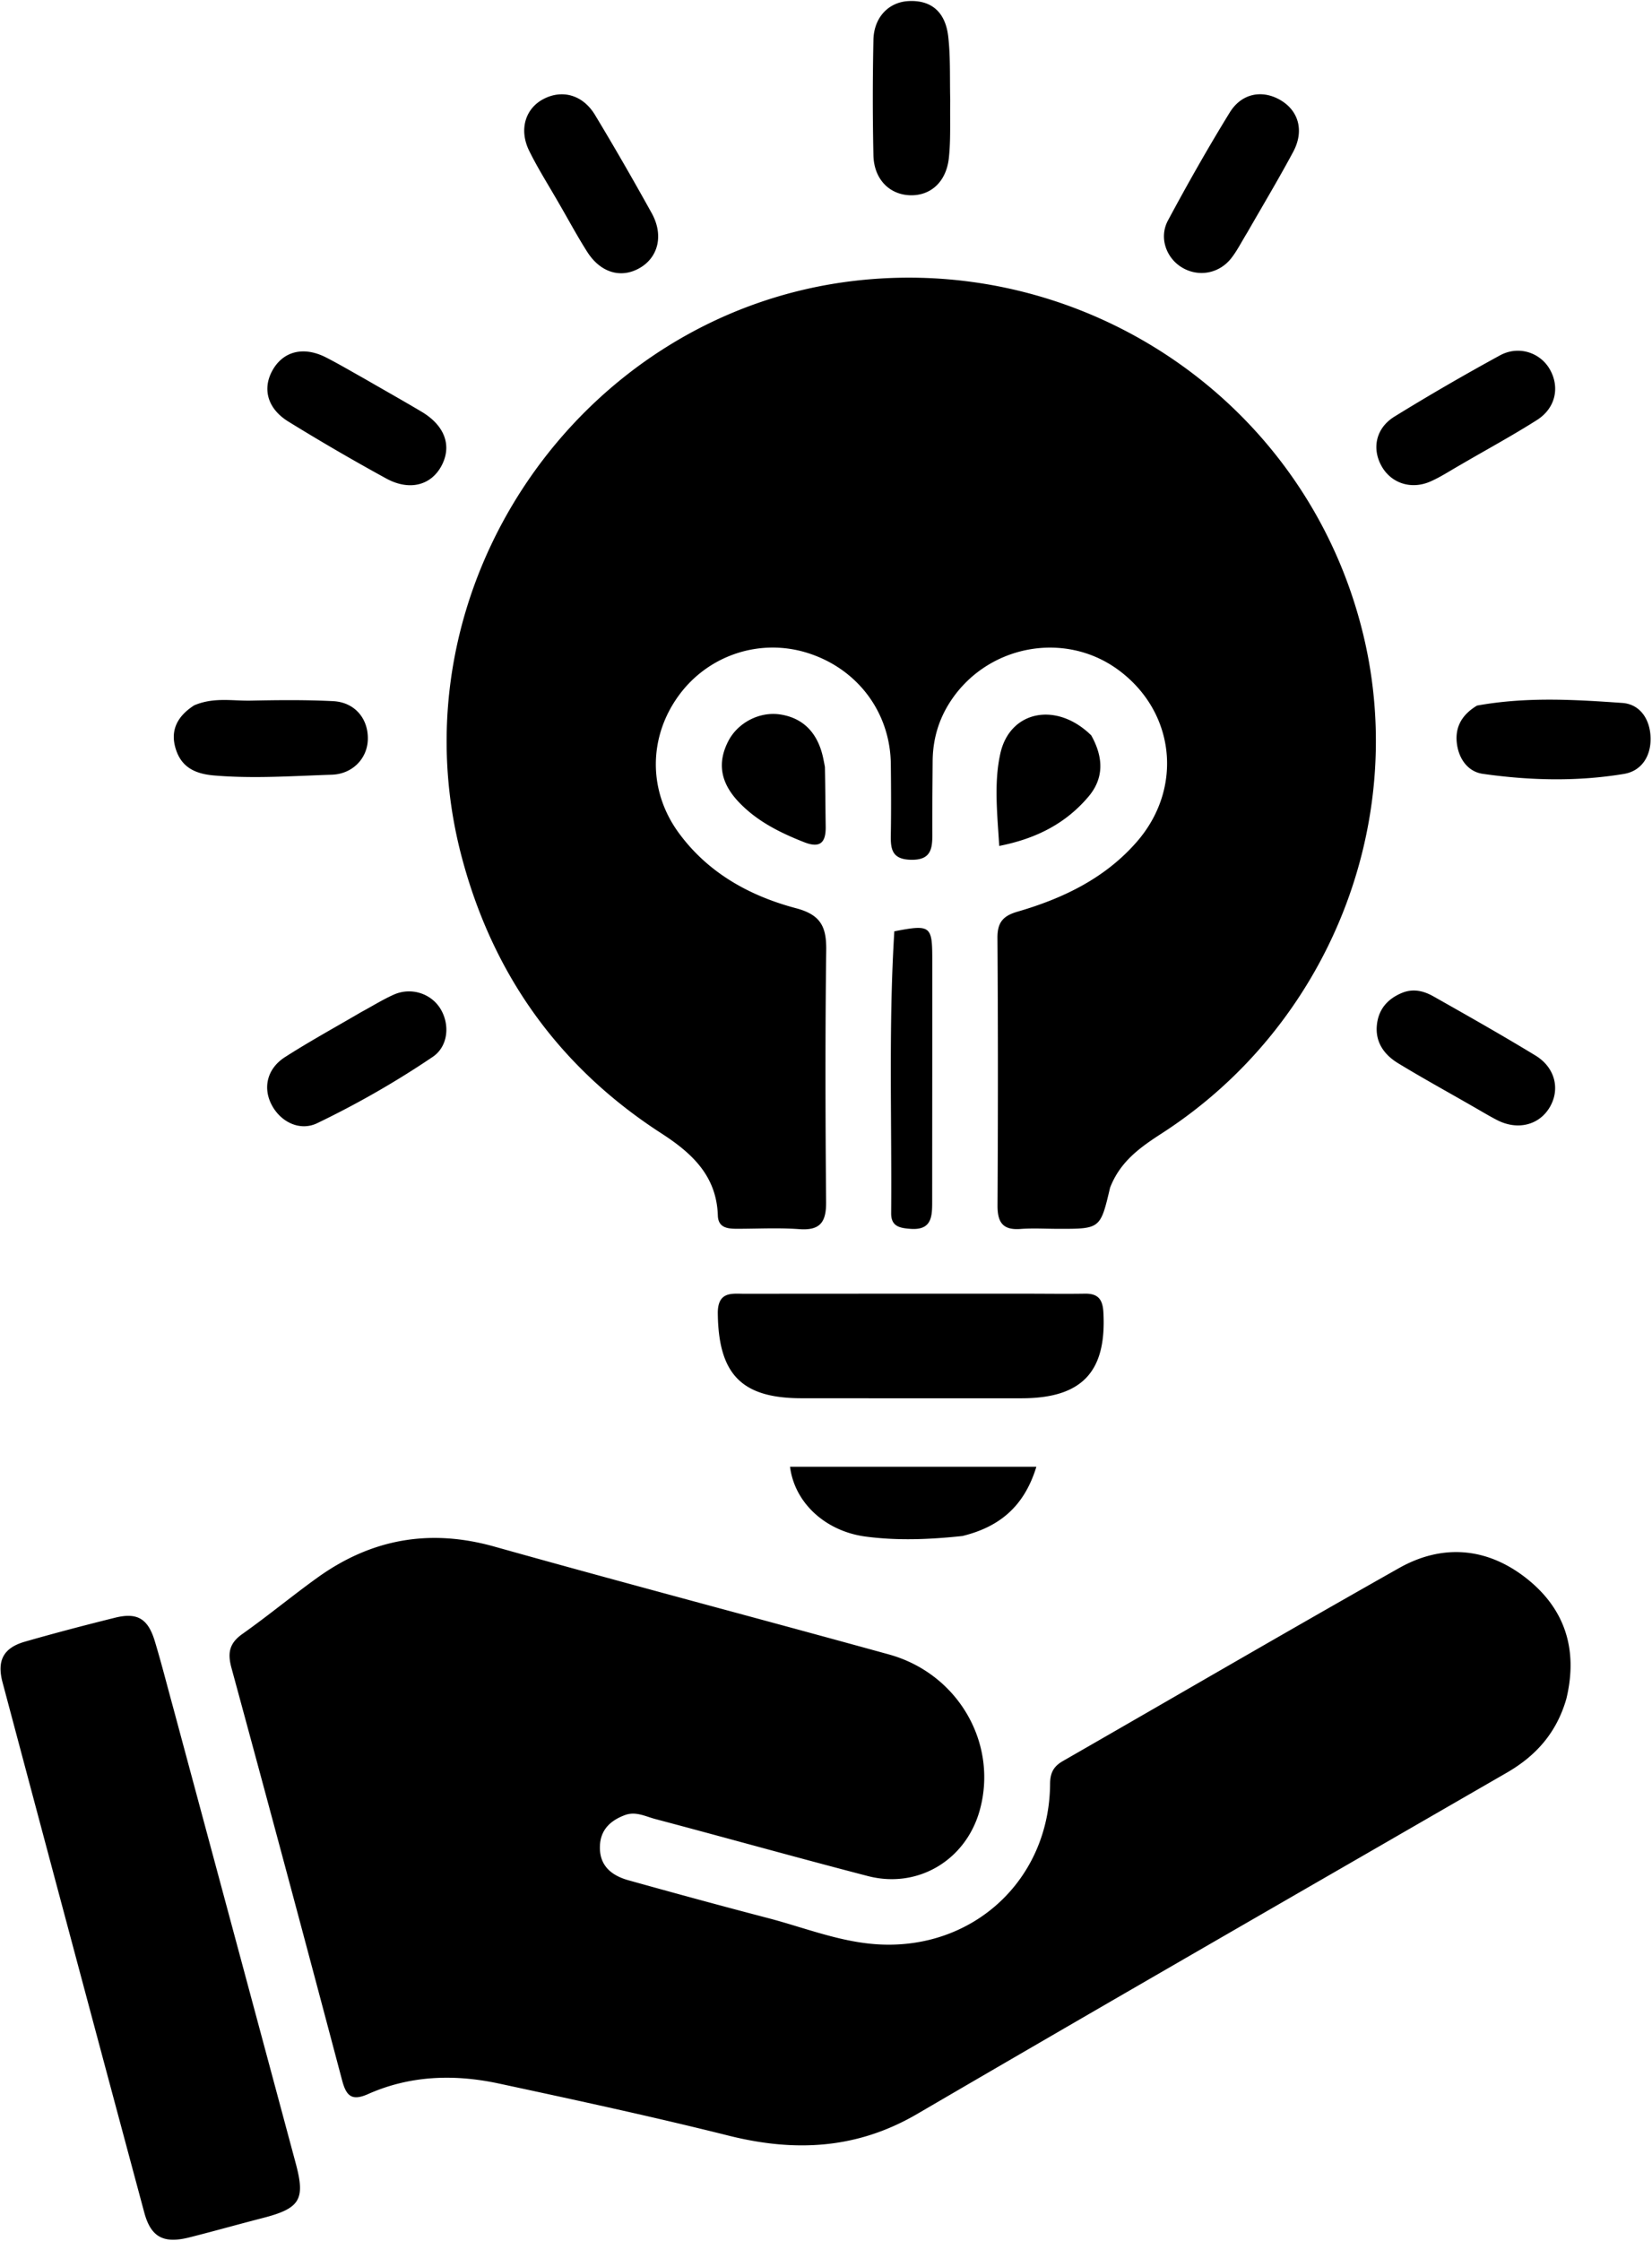 <svg xmlns="http://www.w3.org/2000/svg" width="1159" height="1572" fill="none"><path fill="#000" fill-rule="evenodd" d="M666.602 83.553v.002c.027 9.496.052 18.48-.919 27.355-1.846 16.863-12.961 26.596-27.393 26.059-14.463-.537-25.154-11.42-25.516-28.01-.588-26.987-.57-54.005.001-80.994.334-15.805 10.653-26.41 24.458-27.195 15.697-.893 25.942 7.205 27.99 24.672 1.168 9.968 1.217 20.068 1.267 30.685.023 4.675.045 9.45.164 14.359-.076 4.472-.064 8.807-.052 13.04v.027zm112.199 749.616c-6.803 28.9-6.803 28.899-36.363 28.859a440.195 440.195 0 0 1-8.201-.113c-6.129-.123-12.259-.246-18.346.206-12.538.931-16.121-4.824-16.053-16.629.359-62.485.389-124.975-.054-187.459-.077-10.826 3.787-15.512 14.03-18.485 31.918-9.267 61.448-23.394 83.751-49.024 32.93-37.842 26.811-91.546-13.251-120.778-37.842-27.613-92.154-17.105-117.848 22.825-8.1 12.588-12.036 26.435-12.143 41.371a9026.79 9026.79 0 0 1-.068 9.013c-.109 14.178-.218 28.356-.151 42.534.049 10.426-1.299 18.011-15.17 17.642-12.891-.343-14.145-7.15-13.969-17.109.294-16.658.197-33.327.014-49.988-.4-36.423-23.477-67.062-58.586-78.041-33.385-10.441-69.568 1.58-90.241 29.979-21.158 29.064-21.552 66.636-.121 96.083 20.528 28.206 49.794 44.414 82.479 53.083 17.55 4.654 21.36 13.265 21.145 29.629-.772 58.831-.586 117.681-.086 176.519.118 13.916-4.067 20.055-18.791 18.968-10.124-.748-20.316-.577-30.508-.407-4.407.074-8.814.148-13.215.148-6.643-.001-13.163-.691-13.438-9.297-.886-27.788-18.073-43.713-39.619-57.639-71.792-46.403-118.273-111.435-140.104-194.009-49.956-188.962 83.216-381.881 276.005-404.096 162.809-18.76 317.625 85.846 356.671 248.874 31.633 132.071-24.544 273.466-140.982 348.905-15.039 9.743-29.554 19.66-36.787 38.436zm320.069 358.691c-6.94 23.97-21.5 40.01-41.78 51.71-26.42 15.25-52.84 30.49-79.268 45.74l-.024.01-.008.01h-.016l-.008.01h-.008l-.008.01h-.008l-.008.01h-.008l-.008.01h-.008l-.008.01h-.008l-.008.01c-111.52 64.32-223.04 128.65-334.222 193.55-42.428 24.77-85.866 26.84-132.317 15.21-53.394-13.36-107.243-24.97-161.068-36.53-31.11-6.69-62.222-5.81-91.803 7.35-11.579 5.15-15.376 1.32-18.307-9.75-25.552-96.49-51.38-192.91-77.6-289.22-2.878-10.57-1.436-17.34 7.728-23.82 9.449-6.68 18.625-13.74 27.802-20.81h.01v-.01h.002c8.151-6.27 16.303-12.55 24.647-18.55 37.791-27.21 78.769-34.65 124.215-21.89 53.157 14.92 106.453 29.34 159.749 43.77h.027c39.025 10.56 78.05 21.13 117.021 31.88 48.595 13.42 76.761 62.38 63.803 109.26-9.69 35.06-43.402 55.35-78.57 46.21-28.511-7.41-56.942-15.12-85.373-22.84-21.234-5.76-42.468-11.53-63.736-17.16-1.519-.4-3.039-.9-4.568-1.4-5.361-1.76-10.824-3.54-16.659-1.37-10.008 3.72-17.079 10.09-17.578 21.48-.61 13.93 8.03 20.91 20.005 24.26 32.543 9.08 65.145 17.97 97.836 26.51 7.372 1.92 14.679 4.13 21.988 6.35h.031l.002.01h.003c18.055 5.46 36.116 10.93 55.16 12.08 67.002 4.02 120.306-45.38 120.779-112.44.057-8.08 2.575-12.46 9.051-16.18 25.794-14.81 51.555-29.67 77.315-44.54 52.701-30.42 105.401-60.84 158.384-90.75 30.537-17.25 61.827-14.53 89.277 7.02 26.84 21.07 36.68 49.63 28.15 84.79zm-964.652 53.32c-4.272-15.87-8.55-31.77-12.836-47.7-1.404-5.11-2.744-10.1-4.061-15.02l-.009-.03-.002-.01c-2.865-10.69-5.624-20.98-8.713-31.17-4.789-15.81-12.318-20.27-27.87-16.42-21.169 5.26-42.28 10.79-63.242 16.81-14.994 4.3-19.801 13.15-15.699 28.56 33.019 123.97 66.111 247.93 99.409 371.83 4.706 17.51 13.638 22.08 31.799 17.48 9.36-2.36 18.684-4.87 28.009-7.38h.006c7.728-2.08 15.455-4.15 23.203-6.15 26.282-6.78 30.119-12.85 23.269-38.36-24.319-90.57-48.689-181.13-73.263-272.44zm369.37-324.285c.071-13.707 8.303-13.524 16.22-13.348.91.02 1.817.04 2.706.039 53.38-.065 106.761-.063 160.141-.062l39.419.001c4.233-.001 8.467.02 12.7.042h.009c8.756.043 17.513.087 26.267-.058 9.113-.15 12.54 3.735 13.055 13.025 2.319 41.843-14.981 60.355-57.451 60.37-51.449.018-102.898.01-154.347-.028-41.818-.03-58.361-16.551-58.719-59.981zm103.501 156.985c22.266 2.97 44.545 2.15 68.129-.37 26.283-6.44 43.415-20.94 51.873-48.57H554.264c3.265 25.61 25.157 45.23 52.825 48.94zm531.041-584.767c-33.51-2.347-67.21-4.414-101.89 1.86-11.63 6.985-15.97 16.523-13.86 28.371 1.78 9.935 8.02 18.09 17.89 19.498 32.95 4.698 66.21 5.53 99.09.055 12.36-2.058 19-12.52 18.64-25.427-.36-12.845-7.31-23.477-19.87-24.357zM269.93 273.84l.002.001c8.828 5.053 17.378 9.947 25.84 14.986 16.231 9.665 21.373 23.732 14.117 37.667-7.267 13.957-22.537 18.146-38.98 9.146a1524.443 1524.443 0 0 1-68.632-39.929c-14.7-9.071-18.336-23.035-11.079-35.959 7.559-13.462 21.883-17.018 37.597-8.98 6.325 3.235 12.509 6.744 19.066 10.466h.001l.001.001.002.001c2.539 1.441 5.135 2.914 7.817 4.416 4.846 2.802 9.586 5.515 14.248 8.184zm115.432-142.756.004.007.008.014c2.113 3.575 4.262 7.211 6.413 10.955 2.374 4.076 4.637 8.072 6.858 11.994 4.434 7.829 8.7 15.363 13.353 22.651 9.499 14.876 24.086 18.903 37.235 11.047 12.753-7.62 16.394-23.063 7.956-38.282-12.85-23.175-26.063-46.165-39.757-68.85-8.515-14.105-22.972-18.043-36.144-11.15-12.765 6.68-17.317 21.495-10.02 36.336 4.192 8.527 9.041 16.731 14.094 25.278zM253.319 710.042c2.651-1.436 5.178-2.866 7.636-4.256l.002-.001c5.257-2.974 10.197-5.768 15.359-8.06 12.093-5.369 26.057-.838 32.649 9.885 6.805 11.07 5.539 26.407-5.374 33.789-25.832 17.474-52.965 33.002-81.074 46.529-11.871 5.712-25.174-.52-31.657-12.358-6.647-12.138-3.65-25.84 9.087-34.002 12.12-7.767 24.617-14.948 37.471-22.335h.001l.002-.001.007-.004.05-.029c5.222-3.001 10.502-6.035 15.841-9.157zm763.391 56.637.02.009c5.42 3.076 10.9 6.19 16.46 9.388.53.302 1.06.602 1.57.899.46.263.92.523 1.36.782.91.523 1.79 1.037 2.66 1.543 4.1 2.376 7.85 4.556 11.72 6.526 14.24 7.259 29.29 3.473 36.72-9.041 7.47-12.595 3.9-27.88-9.98-36.332-23.16-14.103-46.77-27.46-70.38-40.811l-1.1-.622c-6.885-3.892-14.304-5.812-22.4-2.402-10.031 4.224-16.142 11.452-17.343 22.1-1.381 12.25 5.025 21.16 14.874 27.153 11.683 7.11 23.579 13.864 35.819 20.808zM875.074 163.084c-1.342 2.177-2.566 4.295-3.75 6.342l-.001.001c-2.471 4.273-4.765 8.24-7.577 11.797-8.728 11.043-23.505 13.347-34.983 6.114-10.714-6.752-15.71-20.811-9.364-32.646 13.745-25.634 28.105-50.984 43.348-75.753 8.314-13.509 22.66-16.128 35.33-8.858 13.024 7.473 17.084 21.711 9.19 36.45-7.202 13.447-14.866 26.647-22.74 40.208l-.002.004-.006.01-.018.03c-3.114 5.365-6.262 10.786-9.427 16.301zm143.176 166.733c2.14-1.269 4.34-2.574 6.64-3.884 5.92-3.456 11.78-6.795 17.56-10.095l.01-.003c12.26-6.993 24.2-13.806 35.8-21.171 13.04-8.281 16.16-22.847 9.17-35.349-6.7-11.993-22-17.163-35.1-10.009-25.04 13.674-49.77 27.98-74.044 42.963-13.233 8.166-16.026 22.785-8.701 35.264 6.798 11.58 20.617 16.071 33.895 10.266 4.99-2.179 9.71-4.979 14.77-7.982zM136.19 494.819c10.144-4.354 19.988-3.944 29.63-3.541 3.41.142 6.795.283 10.159.212 19.243-.405 38.538-.603 57.748.371 15.252.774 24.813 12.389 24.326 27.073-.443 13.348-10.898 24.056-25.234 24.523-5.54.181-11.078.406-16.616.632h-.002c-21.989.894-43.977 1.788-66.041-.099-12.773-1.093-22.353-5.374-26.562-17.702-4.443-13.018.067-23.393 12.592-31.469zm517.869 177.805c-.013-23.239-1.332-24.204-26.626-19.297-2.838 46.012-2.569 91.518-2.3 136.861v.001c.12 20.304.24 40.574.081 60.843-.074 9.325 5.912 10.422 13.472 11.001 15.106 1.156 15.306-8.7 15.309-19.19.004-21.903.019-43.806.035-65.708.024-34.837.049-69.674.029-104.511zm-74.973-109.418v.028c.057 5.588.113 11.082.2 16.577.174 10.975-3.598 15.532-15.115 10.992-17.052-6.72-33.19-14.735-45.968-28.256-12.775-13.518-15.072-27.438-7.256-42.627 6.701-13.025 21.954-20.89 36.335-18.738 16.225 2.429 26.583 12.981 30.298 30.866l.021.101c.31 1.49.625 3.009 1.133 5.845.184 8.791.269 17.1.352 25.212zm184.518-4.314c10.934-12.9 10.685-27.459 1.983-43.018-24.308-23.918-57.047-17.433-63.761 12.675-3.936 17.653-2.716 35.879-1.426 55.162.215 3.208.432 6.446.627 9.715 26.128-5.139 46.728-15.835 62.577-34.534z" clip-rule="evenodd"/></svg>